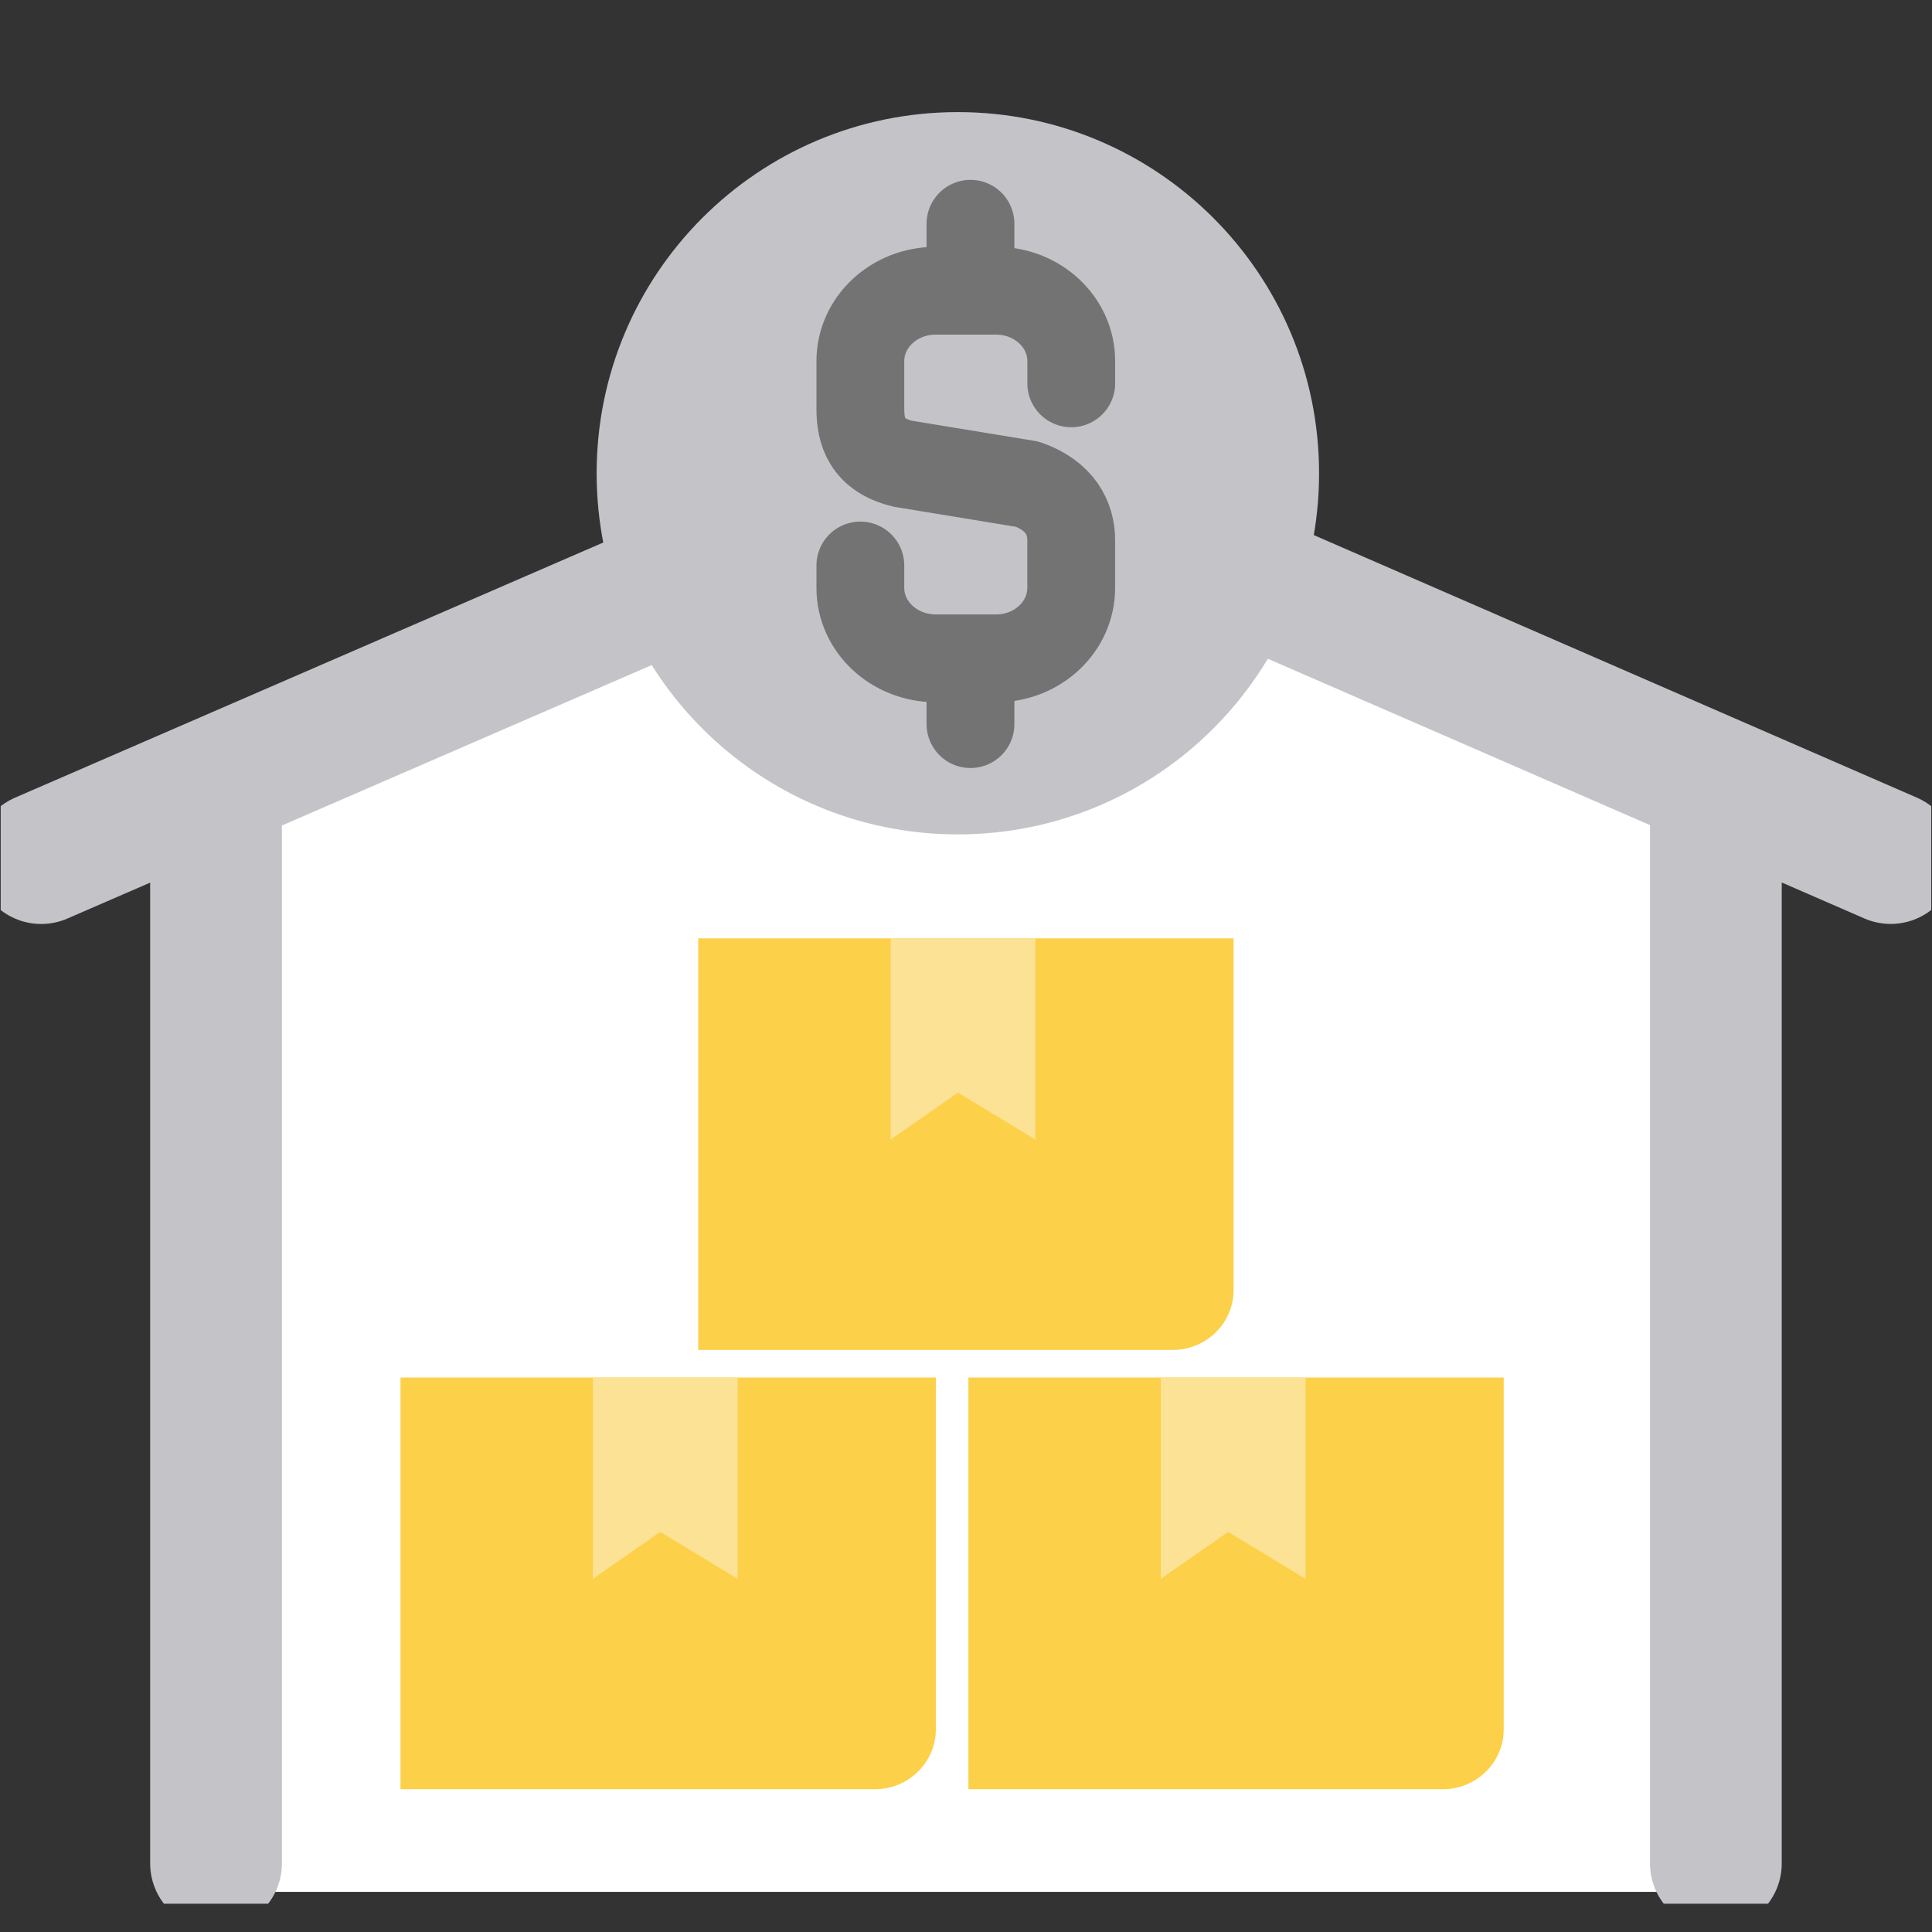 <svg width="44" height="44" viewBox="0 0 44 44" fill="none" xmlns="http://www.w3.org/2000/svg">
<rect x="0" y="0" width="44" height="44" fill="#333333" stroke="none"/>
<g clip-path="url(#clip0_3436:314483)">
<path d="M4.809 18.186V43.086H38.818V18.186L22.177 10.777L4.809 18.186Z" fill="white"/>
<path d="M19.93 40.748H9.121V31.373H21.313V39.386C21.313 40.135 20.69 40.748 19.93 40.748Z" fill="#FCD048"/>
<path d="M16.8 35.958L15.036 34.889L13.502 35.958V31.373H16.8V35.958Z" fill="#FBE295"/>
<path d="M32.864 40.748H22.055V31.373H34.246V39.386C34.246 40.135 33.625 40.748 32.864 40.748Z" fill="#FCD048"/>
<path d="M29.733 35.958L27.97 34.889L26.436 35.958V31.373H29.733V35.958Z" fill="#FBE295"/>
<path d="M26.711 30.744H15.902V21.371H28.094V29.383C28.094 30.131 27.471 30.744 26.711 30.744Z" fill="#FCD048"/>
<path d="M23.581 25.953L21.817 24.885L20.283 25.953V21.371H23.581V25.953Z" fill="#FBE295"/>
<path d="M28.262 13.1L43.059 19.542" stroke="#C4C4C8" stroke-width="3" stroke-miterlimit="10" stroke-linecap="round" stroke-linejoin="round"/>
<path d="M0.938 19.543L15.616 13.176" stroke="#C4C4C8" stroke-width="3" stroke-miterlimit="10" stroke-linecap="round" stroke-linejoin="round"/>
<path d="M39.078 18.436V42.439" stroke="#C4C4C8" stroke-width="3" stroke-miterlimit="10" stroke-linecap="round" stroke-linejoin="round"/>
<path d="M4.92 42.439V18.436" stroke="#C4C4C8" stroke-width="3" stroke-miterlimit="10" stroke-linecap="round" stroke-linejoin="round"/>
<path d="M30.041 10.779C30.041 15.32 26.357 19.003 21.813 19.003C17.27 19.003 13.588 15.321 13.588 10.779C13.588 6.233 17.27 2.553 21.813 2.553C26.357 2.553 30.041 6.233 30.041 10.779Z" fill="#C4C4C8"/>
<path d="M19.594 12.879V13.39C19.594 14.274 20.364 14.993 21.311 14.993H22.687C23.632 14.993 24.396 14.274 24.396 13.39V12.298C24.396 11.796 24.136 11.286 23.397 11.027L20.566 10.562C19.735 10.366 19.594 9.819 19.594 9.311V8.225C19.594 7.336 20.364 6.621 21.308 6.621H22.685C23.63 6.621 24.397 7.336 24.397 8.225V8.73" stroke="#737373" stroke-width="2" stroke-miterlimit="10" stroke-linecap="round" stroke-linejoin="round"/>
<path d="M22.102 5.096L22.102 6.229" stroke="#737373" stroke-width="2" stroke-miterlimit="10" stroke-linecap="round" stroke-linejoin="round"/>
<path d="M22.102 15.072V16.491" stroke="#737373" stroke-width="2" stroke-miterlimit="10" stroke-linecap="round" stroke-linejoin="round"/>
</g>
<defs>
<clipPath id="clip0_3436:314483">
<rect width="43.967" height="42.711" fill="white" transform="translate(0.016 0.645)"/>
</clipPath>
</defs>
</svg>
